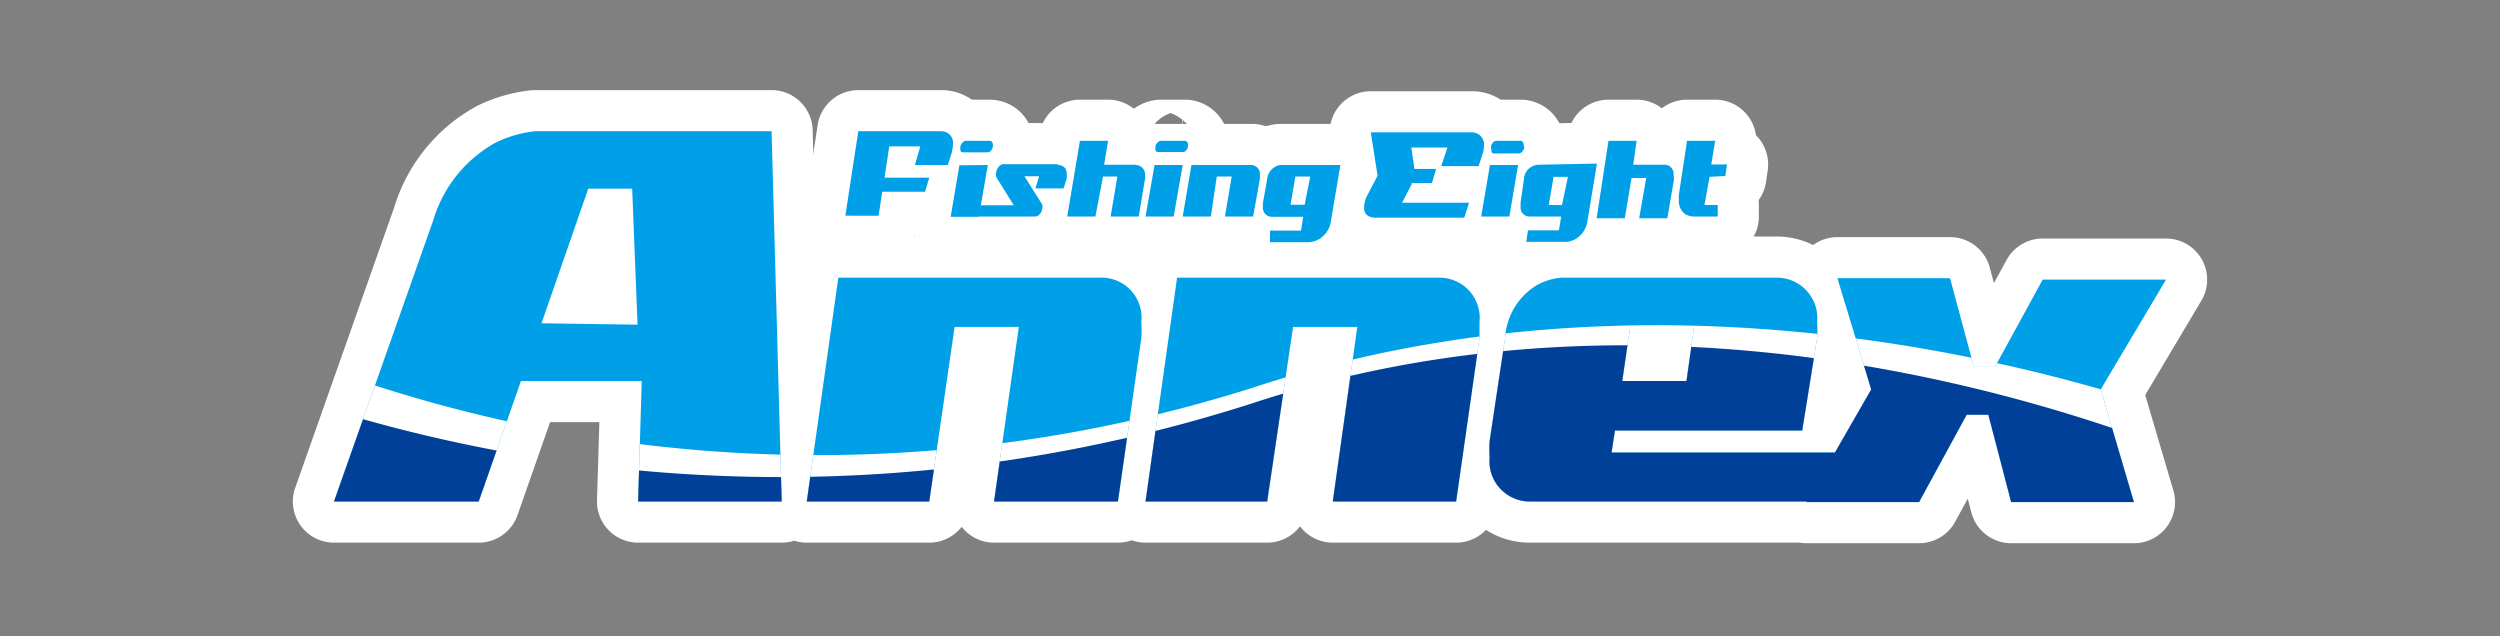 <svg id="京都伏見" xmlns="http://www.w3.org/2000/svg" xmlns:xlink="http://www.w3.org/1999/xlink" viewBox="0 0 88.78 22.59"><rect x="0" y="0" width="88.78" height="22.59" fill="#808080" stroke="none"/><defs><style>.cls-1,.cls-2{fill:none;}.cls-2{stroke:#fff;stroke-linecap:round;stroke-linejoin:round;stroke-width:2.92px;}.cls-3{clip-path:url(#clip-path);}.cls-4{fill:#00a0e9;}.cls-5{fill:#fff;}.cls-6{fill:#004098;}</style><clipPath id="clip-path"><path class="cls-1" d="M22.79,13.53H18.5L17,17.81H11.86l3.53-10a4.66,4.66,0,0,1,2.22-2.75A4.23,4.23,0,0,1,19,4.66h8.4l.36,13.15H22.66l.13-4.28m-.15-2L22.45,6.7H20.89l-1.66,4.78ZM39.08,9.86a1.42,1.42,0,0,1,1.45,1.58,3.79,3.79,0,0,1,0,.57l-.83,5.8H35.3l.88-6.2H33.9L33,17.81H28.65l1.12-7.95Zm12,0a1.43,1.43,0,0,1,1.46,1.58q0,.26,0,.57l-.83,5.8H47.33l.87-6.2H45.92L45,17.81H40.68L41.8,9.86Zm6.27,5.43-.12.78h9c.38,0,.57.22.58.67a1.12,1.12,0,0,1-.24.74.72.72,0,0,1-.58.33H54.35a1.43,1.43,0,0,1-1.45-1.58,3.79,3.79,0,0,1,0-.57L53.45,12a2.34,2.34,0,0,1,1.12-1.87,2.16,2.16,0,0,1,.9-.27h7.6a1.44,1.44,0,0,1,1.46,1.59,3.56,3.56,0,0,1,0,.55L64,15.29Zm2.81-3.68H57.89l-.28,1.92h2.28Zm14.44,2.22,1.18,4H71.42l-.81-3.1h-.77l-1.69,3.1h-4l2.3-4L65.25,9.88h4L70.09,13h.77l1.68-3.07h4.38Z"/></clipPath></defs><path class="cls-2" d="M22.79,13.53H18.5L17,17.81H11.86l3.53-10a4.66,4.66,0,0,1,2.22-2.75A4.23,4.23,0,0,1,19,4.66h8.4l.36,13.15H22.66l.13-4.28m-.15-2L22.45,6.7H20.89l-1.66,4.78ZM39.08,9.86a1.42,1.42,0,0,1,1.45,1.58,3.79,3.79,0,0,1,0,.57l-.83,5.8H35.3l.88-6.2H33.9L33,17.81H28.65l1.12-7.95Zm12,0a1.43,1.43,0,0,1,1.46,1.58q0,.26,0,.57l-.83,5.8H47.33l.87-6.2H45.92L45,17.81H40.68L41.8,9.86Zm6.27,5.43-.12.78h9c.38,0,.57.22.58.67a1.12,1.12,0,0,1-.24.74.72.72,0,0,1-.58.33H54.35a1.43,1.43,0,0,1-1.45-1.58,3.79,3.79,0,0,1,0-.57L53.45,12a2.34,2.34,0,0,1,1.12-1.87,2.16,2.16,0,0,1,.9-.27h7.6a1.44,1.44,0,0,1,1.46,1.59,3.56,3.56,0,0,1,0,.55L64,15.29Zm2.81-3.68H57.89l-.28,1.92h2.28Zm14.44,2.22,1.18,4H71.42l-.81-3.1h-.77l-1.69,3.1h-4l2.3-4L65.25,9.88h4L70.09,13h.77l1.68-3.07h4.38Z"/><g class="cls-3"><path class="cls-2" d="M10,12.49a51.13,51.13,0,0,0,34.48,1.28C63,7.68,80.87,16.05,80.87,16.05L81,18.63c0,.06-70.77,0-70.77,0L10,12.49"/><path class="cls-2" d="M10.05,14a54.71,54.71,0,0,0,34.46.31C63,8.24,80.92,17.6,80.92,17.6l0,1c0,.06-70.77,0-70.77,0L10.05,14"/></g><path class="cls-2" d="M50.13,6.5h.72L51,6h-.77l-.11-.76h1.28l-.22.66h1.33l.12-.38a1,1,0,0,0,.07-.35.43.43,0,0,0-.45-.47H48.68l.24,1.54-.35.67a1,1,0,0,0-.13.46c0,.22.13.35.38.36H52l.17-.53H49.79l.34-.66m4-1.33a.25.25,0,0,1-.06.16.19.19,0,0,1-.14.08h-.84c-.08,0-.13,0-.13-.16A.2.2,0,0,1,53,5.09.17.17,0,0,1,53.14,5H54C54.06,5,54.11,5.06,54.11,5.17ZM52.6,7.69h1l.31-1.83h-1Zm2-1.84a.65.65,0,0,0-.21.07.53.53,0,0,0-.27.43L54,7.19s0,.09,0,.14a.32.32,0,0,0,.33.36h1.11l-.08.49H54.26l-.06.41h1.42a.8.8,0,0,0,.33-.1.9.9,0,0,0,.43-.68l.33-2Zm.87,1.43H55l.17-1h.51Zm5.24-1-.18,1H61L61,7.69h-.87a.71.71,0,0,1-.26-.07.56.56,0,0,1-.25-.51,1.68,1.68,0,0,1,0-.2L59.91,5h1l-.14.84h.56l-.06.41Zm-1.27,0a.57.57,0,0,1,0,.13l-.23,1.34h-1l.25-1.43h-.52l-.24,1.43h-1L57.12,5h1L58,5.85h1.13A.32.32,0,0,1,59.43,6.22Z"/><path class="cls-2" d="M40.33,5.86a.33.33,0,0,1,.33.37.69.69,0,0,1,0,.13l-.22,1.33h-1l.24-1.42h-.51L38.9,7.69h-1L38.35,5h1l-.14.85h1.12"/><path class="cls-2" d="M41,5.86h1l-.32,1.83h-1L41,5.86M42.07,5h-.84a.19.19,0,0,0-.14.08.25.25,0,0,0-.06.16c0,.11,0,.16.13.16H42a.16.16,0,0,0,.13-.07.27.27,0,0,0,.06-.17C42.19,5.07,42.15,5,42.07,5Z"/><path class="cls-2" d="M44.42,5.86a.32.32,0,0,1,.32.37.62.62,0,0,1,0,.13L44.5,7.69h-1l.24-1.42h-.53L43,7.69H42l.31-1.83h2.15"/><polyline class="cls-2" points="34.07 5.87 35.08 5.86 34.76 7.7 33.76 7.7 34.07 5.87"/><path class="cls-2" d="M35.26,5.17a.27.27,0,0,1-.06.17.16.16,0,0,1-.13.07h-.84c-.09,0-.13,0-.13-.16a.25.25,0,0,1,.06-.16A.19.19,0,0,1,34.3,5h.84c.08,0,.12.06.12.16"/><path class="cls-2" d="M37.55,5.86c.22,0,.33.12.33.31a.67.67,0,0,1,0,.18l-.11.34h-1l.13-.43h-.52l.63,1a.29.29,0,0,1,0,.16.38.38,0,0,1-.1.2.23.23,0,0,1-.16.07h-2l.06-.4H36l-.62-1a.29.29,0,0,1,0-.19.39.39,0,0,1,.1-.19.21.21,0,0,1,.17-.08h1.94"/><path class="cls-2" d="M47.6,5.86l-.33,1.95a.9.9,0,0,1-.42.68.92.92,0,0,1-.33.11H45.1l0-.41H46.2l.08-.49H45.17a.32.32,0,0,1-.32-.37.62.62,0,0,1,0-.13L45,6.36a.56.56,0,0,1,.27-.43.48.48,0,0,1,.21-.07H47.6m-1.07.41H46l-.17,1h.5Z"/><path class="cls-2" d="M31.58,5.2h1.1l-.19.66h1.17l.12-.38a1.22,1.22,0,0,0,.06-.35.41.41,0,0,0-.41-.47H30.48l-.46,3H31.2l.13-.85h1.52L33,6.31H31.41l.17-1.11"/><path class="cls-4" d="M22.79,13.53H18.5L17,17.81H11.86l3.53-10a4.66,4.66,0,0,1,2.22-2.75A4.23,4.23,0,0,1,19,4.66h8.4l.36,13.15H22.66l.13-4.28m-.15-2L22.45,6.7H20.89l-1.66,4.78ZM39.08,9.86a1.42,1.42,0,0,1,1.45,1.58,3.79,3.79,0,0,1,0,.57l-.83,5.8H35.3l.88-6.2H33.9L33,17.81H28.65l1.12-7.95Zm12,0a1.43,1.43,0,0,1,1.46,1.58q0,.26,0,.57l-.83,5.8H47.33l.87-6.2H45.92L45,17.81H40.68L41.8,9.86Zm6.27,5.43-.12.78h9c.38,0,.57.22.58.67a1.12,1.12,0,0,1-.24.74.72.72,0,0,1-.58.33H54.35a1.43,1.43,0,0,1-1.45-1.58,3.79,3.79,0,0,1,0-.57L53.45,12a2.34,2.34,0,0,1,1.12-1.87,2.16,2.16,0,0,1,.9-.27h7.6a1.44,1.44,0,0,1,1.46,1.59,3.56,3.56,0,0,1,0,.55L64,15.29Zm2.81-3.68H57.89l-.28,1.92h2.28Zm14.44,2.22,1.18,4H71.42l-.81-3.1h-.77l-1.69,3.1h-4l2.3-4L65.25,9.88h4L70.09,13h.77l1.68-3.07h4.38Z"/><g class="cls-3"><path class="cls-5" d="M10,12.49a51.13,51.13,0,0,0,34.48,1.28C63,7.68,80.87,16.05,80.87,16.05L81,18.63c0,.06-70.77,0-70.77,0L10,12.49"/><path class="cls-6" d="M10.05,14a54.71,54.71,0,0,0,34.46.31C63,8.24,80.92,17.6,80.92,17.6l0,1c0,.06-70.77,0-70.77,0L10.05,14"/></g><path class="cls-4" d="M50.13,6.5h.72L51,6h-.77l-.11-.76h1.28l-.22.66h1.33l.12-.38a1,1,0,0,0,.07-.35.43.43,0,0,0-.45-.47H48.68l.24,1.54-.35.67a1,1,0,0,0-.13.46c0,.22.13.35.38.36H52l.17-.53H49.79l.34-.66m4-1.33a.25.25,0,0,1-.06.16.19.19,0,0,1-.14.08h-.84c-.08,0-.13,0-.13-.16A.2.2,0,0,1,53,5.09.17.17,0,0,1,53.14,5H54C54.06,5,54.11,5.06,54.11,5.17ZM52.6,7.69h1l.31-1.83h-1Zm2-1.84a.65.65,0,0,0-.21.07.53.53,0,0,0-.27.43L54,7.19s0,.09,0,.14a.32.32,0,0,0,.33.36h1.11l-.08.49H54.26l-.06.41h1.42a.8.8,0,0,0,.33-.1.9.9,0,0,0,.43-.68l.33-2Zm.87,1.43H55l.17-1h.51Zm5.24-1-.18,1H61L61,7.69h-.87a.71.71,0,0,1-.26-.07.56.56,0,0,1-.25-.51,1.68,1.68,0,0,1,0-.2L59.91,5h1l-.14.84h.56l-.06.41Zm-1.27,0a.57.57,0,0,1,0,.13l-.23,1.34h-1l.25-1.43h-.52l-.24,1.43h-1L57.12,5h1L58,5.85h1.13A.32.32,0,0,1,59.43,6.22Z"/><path class="cls-4" d="M40.33,5.86a.33.33,0,0,1,.33.37.69.69,0,0,1,0,.13l-.22,1.33h-1l.24-1.42h-.51L38.9,7.69h-1L38.35,5h1l-.14.85h1.12"/><path class="cls-4" d="M41,5.86h1l-.32,1.83h-1L41,5.86M42.07,5h-.84a.19.19,0,0,0-.14.08.25.25,0,0,0-.06.16c0,.11,0,.16.13.16H42a.16.16,0,0,0,.13-.07.27.27,0,0,0,.06-.17C42.19,5.07,42.15,5,42.07,5Z"/><path class="cls-4" d="M44.42,5.86a.32.32,0,0,1,.32.37.62.62,0,0,1,0,.13L44.5,7.69h-1l.24-1.42h-.53L43,7.69H42l.31-1.83h2.15"/><polyline class="cls-4" points="34.07 5.87 35.08 5.86 34.76 7.7 33.76 7.7 34.07 5.87"/><path class="cls-4" d="M35.26,5.17a.27.27,0,0,1-.06.17.16.16,0,0,1-.13.07h-.84c-.09,0-.13,0-.13-.16a.25.25,0,0,1,.06-.16A.19.19,0,0,1,34.3,5h.84c.08,0,.12.06.12.16"/><path class="cls-4" d="M37.55,5.86c.22,0,.33.12.33.31a.67.67,0,0,1,0,.18l-.11.34h-1l.13-.43h-.52l.63,1a.29.29,0,0,1,0,.16.38.38,0,0,1-.1.2.23.23,0,0,1-.16.07h-2l.06-.4H36l-.62-1a.29.29,0,0,1,0-.19.39.39,0,0,1,.1-.19.21.21,0,0,1,.17-.08h1.94"/><path class="cls-4" d="M47.6,5.86l-.33,1.95a.9.9,0,0,1-.42.68.92.92,0,0,1-.33.11H45.1l0-.41H46.2l.08-.49H45.17a.32.32,0,0,1-.32-.37.62.62,0,0,1,0-.13L45,6.36a.56.56,0,0,1,.27-.43.48.48,0,0,1,.21-.07H47.6m-1.07.41H46l-.17,1h.5Z"/><path class="cls-4" d="M31.58,5.2h1.1l-.19.66h1.17l.12-.38a1.22,1.22,0,0,0,.06-.35.41.41,0,0,0-.41-.47H30.48l-.46,3H31.2l.13-.85h1.52L33,6.31H31.41l.17-1.11"/></svg>